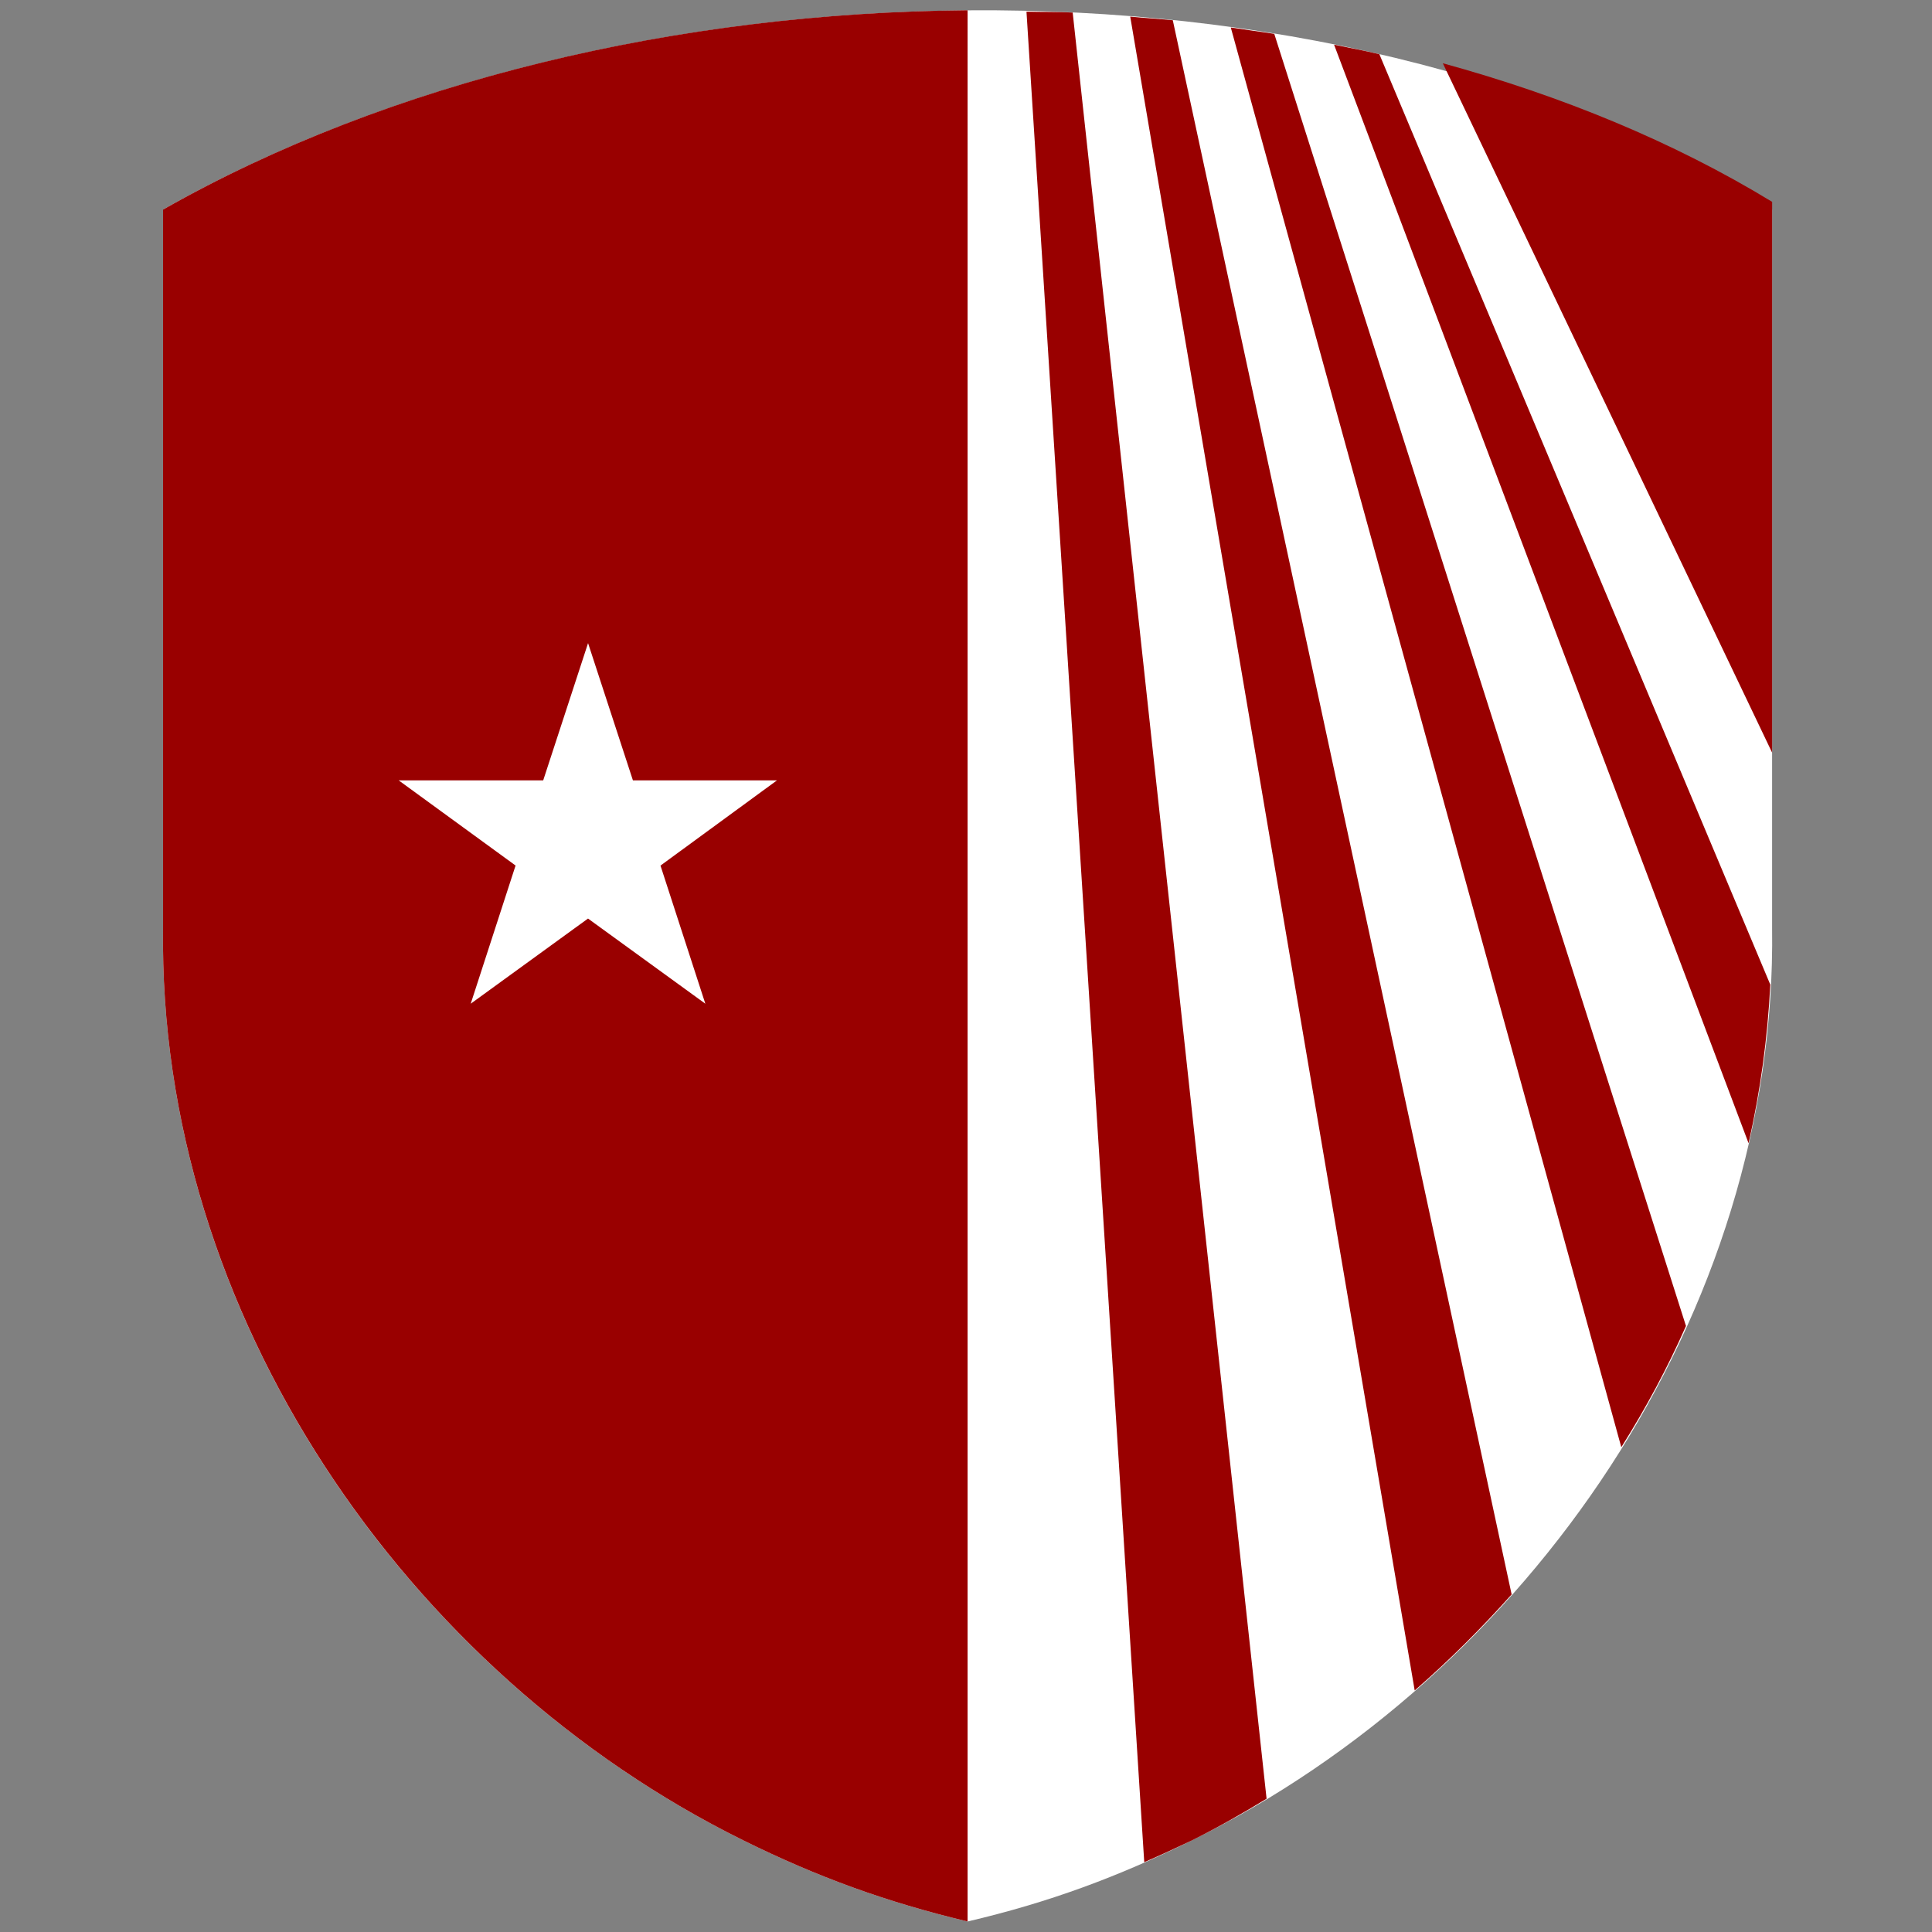<svg xmlns="http://www.w3.org/2000/svg" version="1.1" xmlns:xlink="http://www.w3.org/1999/xlink" xmlns:svgjs="http://svgjs.dev/svgjs" width="500" height="500"><rect width="100%" height="100%" fill="#808080" stroke="none"/><svg xmlns="http://www.w3.org/2000/svg" version="1.1" xmlns:xlink="http://www.w3.org/1999/xlink" xmlns:svgjs="http://svgjs.dev/svgjs" width="500" height="500"><svg id="SvgjsSvg1052" xmlns="http://www.w3.org/2000/svg" viewBox="0 0 500 500"><defs><style>.cls-1{fill:none;}.cls-2{fill:#900;}.cls-3{fill:#fff;}</style></defs><rect class="cls-1" width="500" height="500"></rect><path class="cls-3" d="M458.51,54.24C342.44-16.68,159.67-12.35,42.2,54.24v185.82c-1.41,100.12,63.07,193.21,150.18,236.23,19.23,9.5,36.93,15.94,58.03,20.99,20.99-4.92,38.81-11.49,58.03-20.99,87.11-43.03,151.59-136.23,150.18-236.23V54.24h-.12Z"></path><path class="cls-2" d="M391.21,412.64L303.52,5.24c-3.63-.35-7.39-.59-11.02-.94l73.62,433.19c8.91-7.74,17.23-16.06,25.09-24.85"></path><path class="cls-2" d="M458.16,254.84L356.98,14.03c-3.87-.94-7.74-1.64-11.72-2.46l107.27,284.3c3.05-13.48,4.92-27.2,5.63-41.15"></path><path class="cls-2" d="M308.45,476.3c6.57-3.28,13.01-6.92,19.34-10.79L277.61,3.25c-3.99-.23-7.97-.12-11.96-.23l30.48,478.91c4.1-1.76,8.09-3.63,12.31-5.63"></path><path class="cls-2" d="M436.35,343.23L329.78,8.76c-3.75-.59-7.5-1.06-11.25-1.64l101.06,367.42c6.33-10.08,11.96-20.52,16.76-31.42"></path><path class="cls-2" d="M458.63,52.24c-25.56-15.59-54.51-27.43-85.23-35.87l85.23,178.43V52.24Z"></path><path class="cls-2" d="M42.2,54.24v185.82c-1.41,100,63.07,193.21,150.18,236.23,19.23,9.5,36.93,15.94,58.03,20.99V2.66c-74.8.59-149.59,18.29-208.21,51.58M170.93,224l11.61,35.76-30.36-22.04-30.36,22.04,11.61-35.76-30.25-22.04h37.4l11.61-35.52,11.61,35.52h37.28l-30.13,22.04Z"></path></svg><style>@media (prefers-color-scheme: light) { :root { filter: none; } }
@media (prefers-color-scheme: dark) { :root { filter: none; } }
</style></svg><style>@media (prefers-color-scheme: light) { :root { filter: none; } }
@media (prefers-color-scheme: dark) { :root { filter: none; } }
</style></svg>